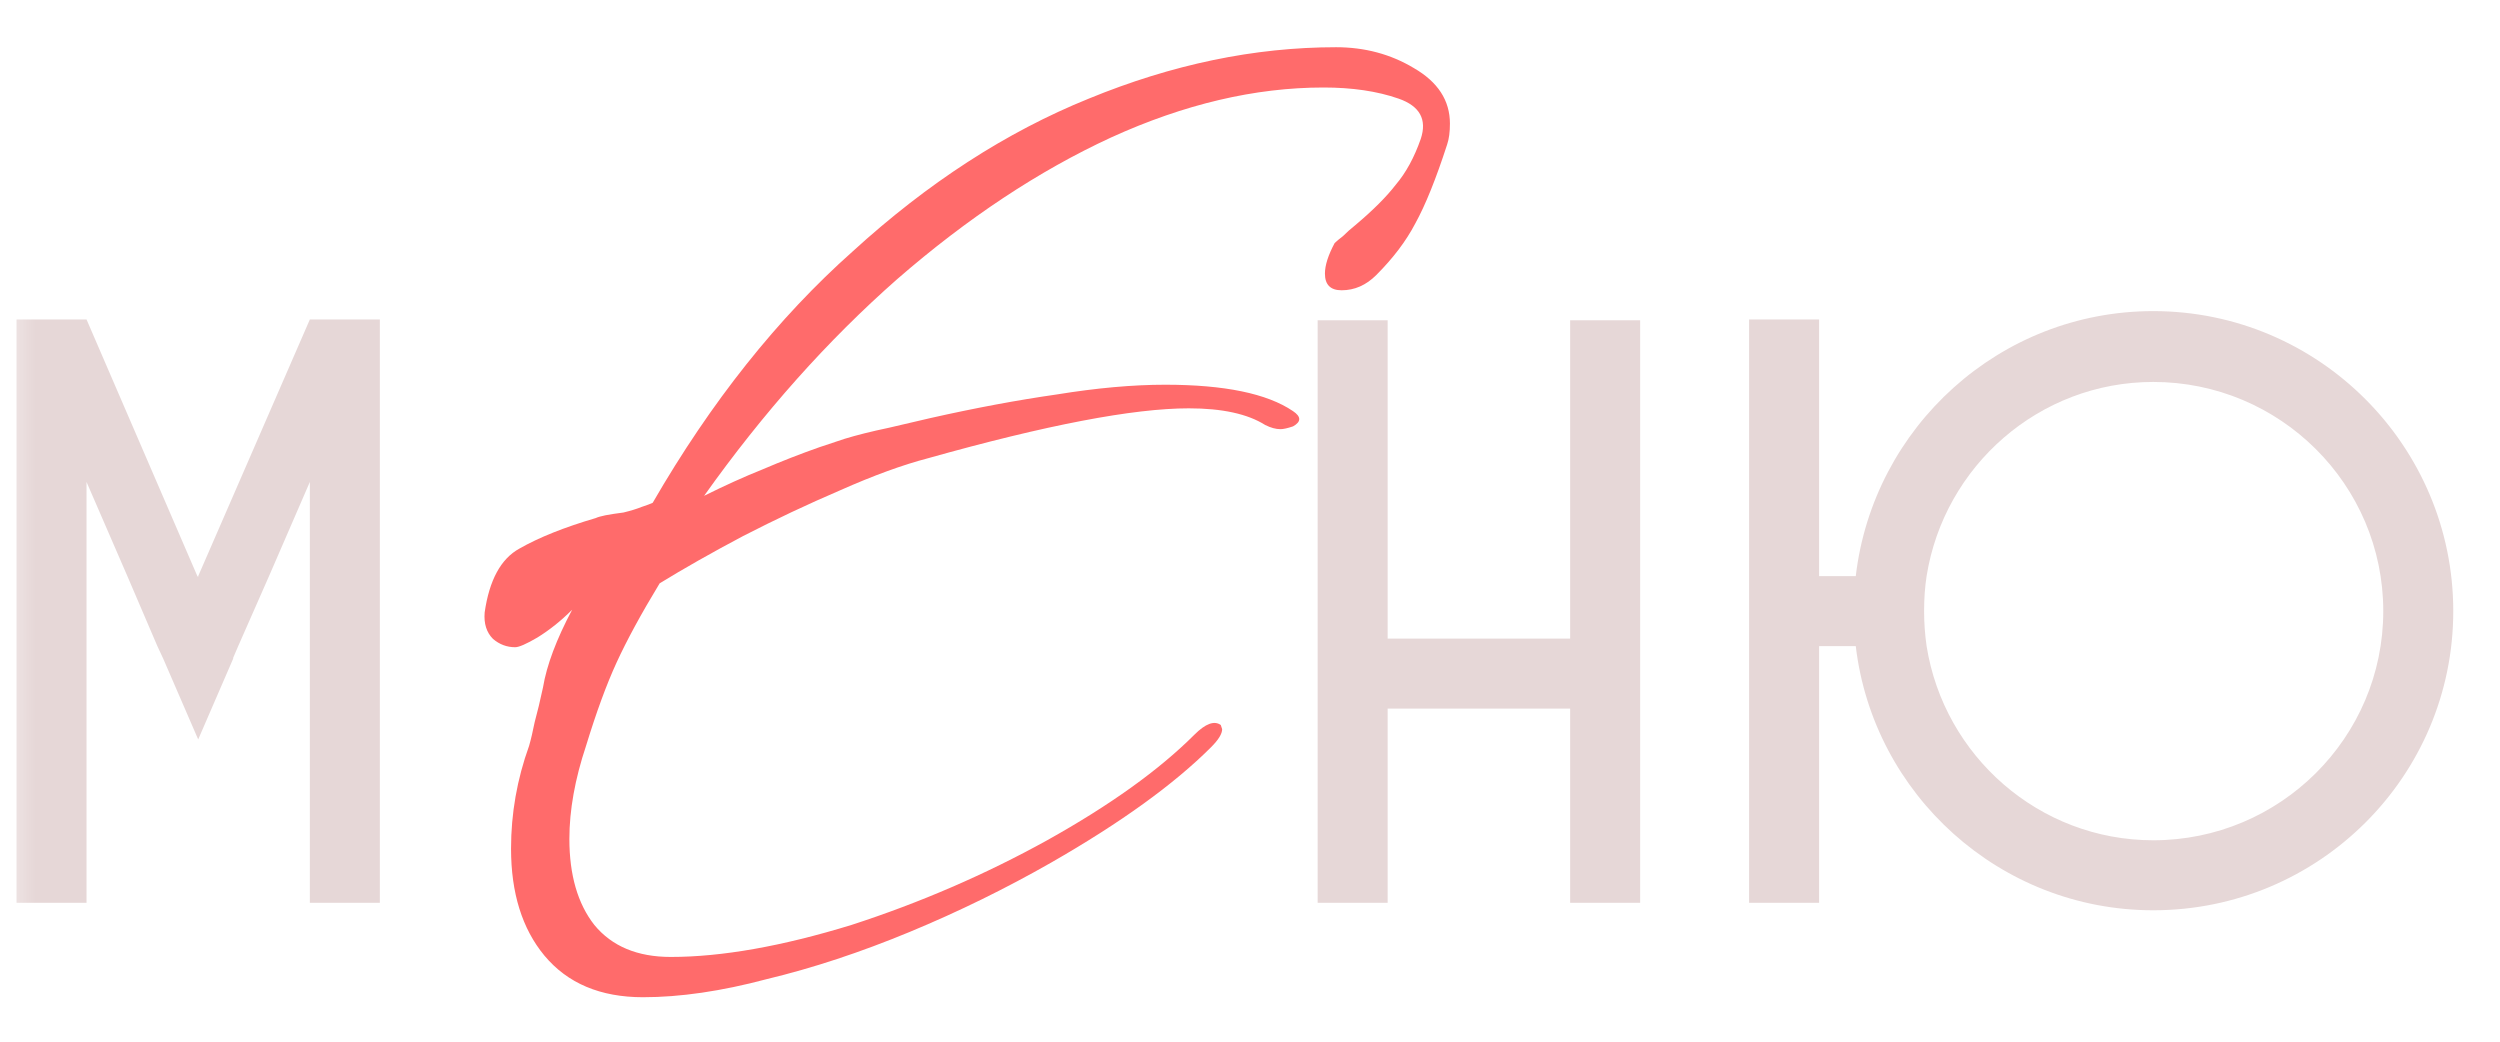 <?xml version="1.0" encoding="UTF-8"?> <svg xmlns="http://www.w3.org/2000/svg" width="36" height="15" viewBox="0 0 36 15" fill="none"><g clip-path="url(#clip0_290_252)"><mask id="mask0_290_252" style="mask-type:luminance" maskUnits="userSpaceOnUse" x="0" y="0" width="36" height="15"><path d="M36 0H0V15H36V0Z" fill="white"></path></mask><g mask="url(#mask0_290_252)"><path d="M4.462 4.6H5.47V13H4.462V6.94L3.874 8.296L3.43 9.304L3.358 9.472V9.484L2.854 10.648L2.35 9.484L2.266 9.304L1.834 8.296L1.246 6.94V13H0.238V4.6H1.246L2.842 8.296L2.854 8.308V8.296L4.462 4.6ZM22.61 4.612H23.618V13H22.61V10.204H19.982V13H18.974V4.612H19.982V9.196H22.61V4.612ZM31.007 4.48C33.395 4.48 35.327 6.424 35.327 8.8C35.327 11.176 33.395 13.108 31.007 13.108C28.799 13.108 26.975 11.44 26.723 9.304H26.195V13H25.187V4.6H26.195V8.296H26.723C26.975 6.148 28.799 4.48 31.007 4.48ZM31.007 12.1C32.831 12.1 34.319 10.624 34.319 8.8C34.319 6.976 32.831 5.5 31.007 5.5C29.363 5.5 27.995 6.712 27.743 8.296C27.719 8.452 27.707 8.62 27.707 8.8C27.707 8.968 27.719 9.136 27.743 9.304C27.995 10.888 29.363 12.1 31.007 12.1Z" fill="#E6D7D7"></path><path d="M9.259 14.36C8.646 14.36 8.172 14.16 7.839 13.76C7.519 13.373 7.359 12.86 7.359 12.22C7.359 11.713 7.446 11.22 7.619 10.74C7.646 10.647 7.672 10.534 7.699 10.4C7.739 10.254 7.779 10.087 7.819 9.9C7.872 9.58 8.012 9.207 8.239 8.78C8.079 8.94 7.912 9.073 7.739 9.18C7.579 9.274 7.472 9.32 7.419 9.32C7.299 9.32 7.192 9.28 7.099 9.2C7.006 9.107 6.966 8.98 6.979 8.82C7.046 8.354 7.212 8.047 7.479 7.9C7.759 7.74 8.126 7.593 8.579 7.46C8.606 7.447 8.652 7.434 8.719 7.42C8.786 7.407 8.872 7.394 8.979 7.38C9.086 7.354 9.172 7.327 9.239 7.3C9.319 7.274 9.372 7.253 9.399 7.24C10.239 5.787 11.199 4.58 12.279 3.62C13.359 2.634 14.492 1.9 15.679 1.42C16.879 0.927 18.066 0.68 19.239 0.68C19.652 0.68 20.026 0.78 20.359 0.98C20.706 1.18 20.879 1.447 20.879 1.78C20.879 1.9 20.866 2 20.839 2.08C20.679 2.574 20.526 2.954 20.379 3.22C20.246 3.474 20.059 3.72 19.819 3.96C19.672 4.107 19.506 4.18 19.319 4.18C19.159 4.18 19.079 4.1 19.079 3.94C19.079 3.82 19.126 3.674 19.219 3.5C19.246 3.474 19.286 3.44 19.339 3.4C19.392 3.347 19.452 3.293 19.519 3.24C19.772 3.027 19.966 2.833 20.099 2.66C20.246 2.487 20.366 2.267 20.459 2C20.552 1.72 20.446 1.527 20.139 1.42C19.832 1.313 19.472 1.26 19.059 1.26C18.072 1.26 17.052 1.5 15.999 1.98C14.959 2.46 13.932 3.14 12.919 4.02C11.919 4.9 10.992 5.94 10.139 7.14C10.432 6.994 10.712 6.867 10.979 6.76C11.259 6.64 11.532 6.534 11.799 6.44C11.879 6.413 11.999 6.373 12.159 6.32C12.332 6.267 12.546 6.213 12.799 6.16L13.399 6.02C14.052 5.873 14.659 5.76 15.219 5.68C15.792 5.587 16.312 5.54 16.779 5.54C17.632 5.54 18.246 5.667 18.619 5.92C18.739 6 18.739 6.074 18.619 6.14C18.539 6.167 18.479 6.18 18.439 6.18C18.372 6.18 18.299 6.16 18.219 6.12C17.966 5.96 17.599 5.88 17.119 5.88C16.319 5.88 15.066 6.12 13.359 6.6C12.999 6.694 12.579 6.847 12.099 7.06C11.632 7.26 11.166 7.48 10.699 7.72C10.246 7.96 9.846 8.187 9.499 8.4C9.232 8.84 9.026 9.22 8.879 9.54C8.732 9.86 8.586 10.26 8.439 10.74C8.279 11.22 8.199 11.667 8.199 12.08C8.199 12.6 8.319 13.014 8.559 13.32C8.812 13.627 9.179 13.78 9.659 13.78C10.392 13.78 11.259 13.627 12.259 13.32C13.246 13 14.186 12.594 15.079 12.1C15.986 11.594 16.692 11.087 17.199 10.58C17.359 10.42 17.486 10.373 17.579 10.44L17.599 10.5C17.599 10.567 17.546 10.653 17.439 10.76C16.906 11.293 16.139 11.847 15.139 12.42C14.486 12.793 13.806 13.127 13.099 13.42C12.392 13.713 11.706 13.94 11.039 14.1C10.386 14.274 9.792 14.36 9.259 14.36Z" fill="#FF6B6B"></path></g></g><defs><clipPath id="clip0_290_252"><rect width="36" height="15" fill="white"></rect></clipPath></defs></svg> 